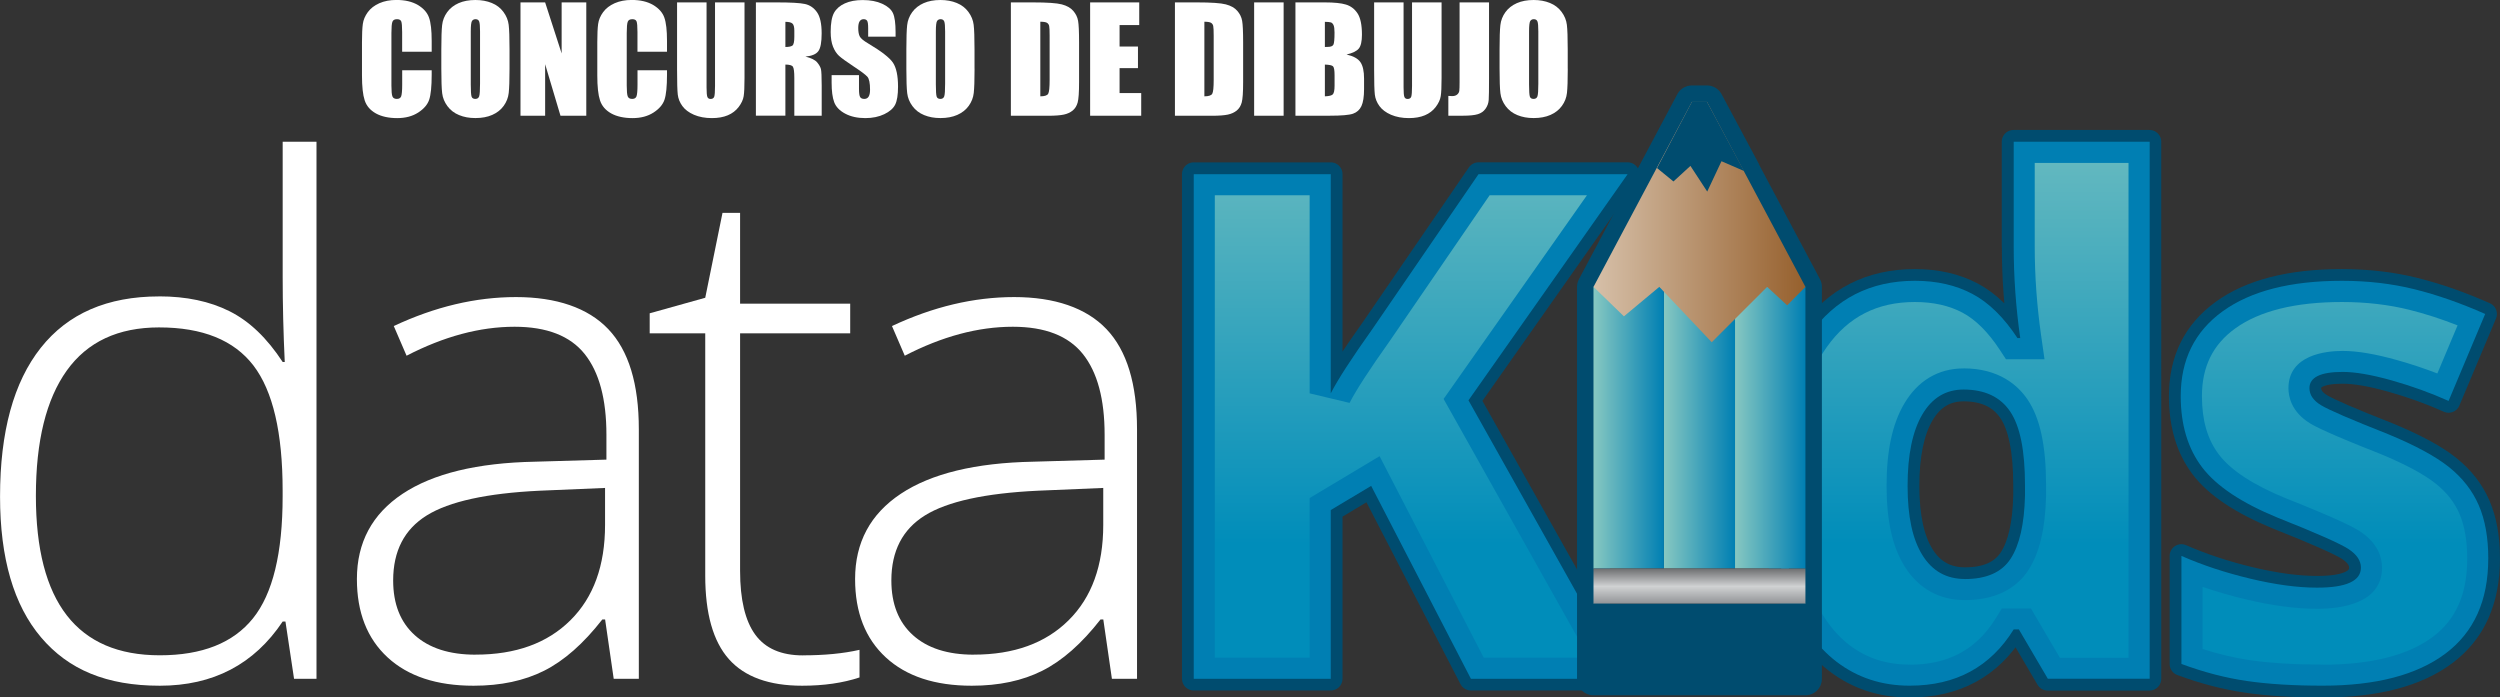 <?xml version="1.0" encoding="UTF-8"?>
<svg id="Capa_2" data-name="Capa 2" xmlns="http://www.w3.org/2000/svg" xmlns:xlink="http://www.w3.org/1999/xlink" viewBox="0 0 531.52 148.28">
  <rect x="0" y="0" width="531.52" height="148.28" fill="#333333" stroke="none"/>
  <defs>
    <style>
      .cls-1 {
        fill: url(#linear-gradient-2);
      }

      .cls-2 {
        fill: #fff;
      }

      .cls-3 {
        stroke-width: 5px;
      }

      .cls-3, .cls-4 {
        fill: none;
        stroke: #004c6f;
        stroke-linecap: round;
        stroke-linejoin: round;
      }

      .cls-5 {
        fill: url(#linear-gradient-4);
      }

      .cls-4 {
        stroke-width: 7px;
      }

      .cls-6 {
        fill: url(#linear-gradient-3);
      }

      .cls-7 {
        fill: url(#linear-gradient-5);
      }

      .cls-8 {
        fill: url(#linear-gradient-8);
      }

      .cls-9 {
        fill: #007fb3;
      }

      .cls-10 {
        fill: url(#linear-gradient-7);
      }

      .cls-11 {
        fill: url(#linear-gradient-6);
      }

      .cls-12 {
        fill: #004c6f;
      }

      .cls-13 {
        fill: url(#linear-gradient);
      }
    </style>
    <linearGradient id="linear-gradient" x1="298.04" y1="4.03" x2="298.04" y2="115.54" gradientUnits="userSpaceOnUse">
      <stop offset="0" stop-color="#87c8c1"/>
      <stop offset="1" stop-color="#008dba"/>
    </linearGradient>
    <linearGradient id="linear-gradient-2" x1="416.81" y1="4.03" x2="416.81" y2="115.54" xlink:href="#linear-gradient"/>
    <linearGradient id="linear-gradient-3" x1="496.33" y1="4.03" x2="496.33" y2="115.54" xlink:href="#linear-gradient"/>
    <linearGradient id="linear-gradient-4" x1="351.63" y1="143.97" x2="366.6" y2="143.97" gradientTransform="translate(17.25 -53.04)" gradientUnits="userSpaceOnUse">
      <stop offset="0" stop-color="#87c8c1"/>
      <stop offset="1" stop-color="#007fb3"/>
    </linearGradient>
    <linearGradient id="linear-gradient-5" x1="336.51" y1="143.97" x2="351.63" y2="143.97" xlink:href="#linear-gradient-4"/>
    <linearGradient id="linear-gradient-6" x1="321.54" y1="143.97" x2="336.51" y2="143.97" xlink:href="#linear-gradient-4"/>
    <linearGradient id="linear-gradient-7" x1="321.54" y1="100.26" x2="366.6" y2="100.26" gradientTransform="translate(17.25 -53.04)" gradientUnits="userSpaceOnUse">
      <stop offset="0" stop-color="#d6c0a9"/>
      <stop offset="1" stop-color="#96602d"/>
    </linearGradient>
    <linearGradient id="linear-gradient-8" x1="344.07" y1="181.4" x2="344.07" y2="173.91" gradientTransform="translate(17.25 -53.04)" gradientUnits="userSpaceOnUse">
      <stop offset="0" stop-color="#929497"/>
      <stop offset=".49" stop-color="#d0d2d3"/>
      <stop offset="1" stop-color="#6d6e70"/>
    </linearGradient>
  </defs>
  <g id="Layer_1" data-name="Layer 1">
    <g>
      <path class="cls-2" d="M33.83,63.01c5.77,0,10.76,1.05,14.97,3.16,4.21,2.1,7.97,5.7,11.3,10.79h.44c-.29-6.16-.44-12.21-.44-18.13v-28.69h7.19v114.18h-4.77l-1.83-12.18h-.59c-6.07,9.1-14.78,13.65-26.12,13.65s-19.42-3.42-25.24-10.27c-5.82-6.85-8.73-16.83-8.73-29.94,0-13.8,2.89-24.34,8.66-31.63,5.77-7.29,14.16-10.93,25.17-10.93ZM33.83,69.61c-8.71,0-15.25,3.06-19.63,9.17-4.38,6.12-6.57,15-6.57,26.64,0,22.6,8.78,33.9,26.34,33.9,9,0,15.61-2.62,19.81-7.85,4.21-5.23,6.31-13.87,6.31-25.9v-1.25c0-12.33-2.07-21.19-6.2-26.6-4.14-5.4-10.82-8.11-20.07-8.11Z"/>
      <path class="cls-2" d="M130.48,144.32l-1.83-12.62h-.59c-4.01,5.14-8.13,8.77-12.37,10.9-4.23,2.13-9.23,3.19-15.01,3.19-7.83,0-13.92-2.01-18.27-6.02-4.35-4.01-6.53-9.56-6.53-16.66,0-7.78,3.24-13.82,9.72-18.13,6.48-4.3,15.86-6.58,28.14-6.82l15.19-.44v-5.28c0-7.58-1.54-13.31-4.62-17.17-3.08-3.86-8.05-5.8-14.9-5.8-7.39,0-15.04,2.06-22.97,6.16l-2.72-6.31c8.76-4.11,17.41-6.16,25.98-6.16s15.3,2.27,19.63,6.82c4.33,4.55,6.49,11.64,6.49,21.28v53.06h-5.36ZM101.13,139.18c8.51,0,15.23-2.43,20.14-7.3,4.92-4.87,7.37-11.63,7.37-20.29v-7.85l-13.94.59c-11.2.54-19.19,2.29-23.96,5.25-4.77,2.96-7.15,7.57-7.15,13.83,0,4.99,1.53,8.87,4.59,11.63,3.06,2.76,7.37,4.15,12.95,4.15Z"/>
      <path class="cls-2" d="M170.71,139.33c4.6,0,8.61-.39,12.03-1.17v5.87c-3.52,1.17-7.58,1.76-12.18,1.76-7.04,0-12.24-1.88-15.59-5.65-3.35-3.77-5.03-9.69-5.03-17.76v-51.51h-11.81v-4.26l11.81-3.3,3.67-18.05h3.74v19.3h23.41v6.31h-23.41v50.49c0,6.12,1.08,10.64,3.23,13.58,2.15,2.94,5.53,4.4,10.13,4.4Z"/>
      <path class="cls-2" d="M236.4,144.32l-1.83-12.62h-.59c-4.01,5.14-8.13,8.77-12.37,10.9-4.23,2.13-9.23,3.19-15.01,3.19-7.83,0-13.92-2.01-18.27-6.02-4.35-4.01-6.53-9.56-6.53-16.66,0-7.78,3.24-13.82,9.72-18.13,6.48-4.3,15.86-6.58,28.14-6.82l15.19-.44v-5.28c0-7.58-1.54-13.31-4.62-17.17-3.08-3.86-8.05-5.8-14.9-5.8-7.39,0-15.04,2.06-22.97,6.16l-2.72-6.31c8.76-4.11,17.41-6.16,25.98-6.16s15.3,2.27,19.63,6.82c4.33,4.55,6.49,11.64,6.49,21.28v53.06h-5.36ZM207.05,139.18c8.51,0,15.23-2.43,20.14-7.3,4.92-4.87,7.37-11.63,7.37-20.29v-7.85l-13.94.59c-11.2.54-19.19,2.29-23.96,5.25-4.77,2.96-7.15,7.57-7.15,13.83,0,4.99,1.53,8.87,4.59,11.63,3.06,2.76,7.37,4.15,12.95,4.15Z"/>
      <g>
        <path class="cls-3" d="M314.34,37.03l-22.53,32.87c-4.45,6.26-7.41,10.84-8.88,13.72v-46.6h-29.13v107.28h29.13v-35.88l8.59-5.14,21.21,41.02h32.73l-33.24-59.22,33.83-48.07h-31.7Z"/>
        <path class="cls-3" d="M428.11,52.37c0,6.51.46,13.01,1.39,19.52h-.59c-2.89-4.4-6.08-7.53-9.58-9.39-3.5-1.86-7.57-2.79-12.22-2.79-9.49,0-16.95,3.82-22.38,11.45-5.43,7.63-8.15,18.2-8.15,31.7,0,8.76,1.21,16.41,3.63,22.97,2.42,6.56,5.84,11.52,10.27,14.9,4.43,3.38,9.6,5.06,15.52,5.06,9.78,0,17.15-3.99,22.09-11.96h1.1l6.16,10.49h21.65V30.13h-28.91v22.23ZM408.73,118.05c-2.1-3.38-3.16-8.29-3.16-14.75s1.04-11.61,3.12-15.15c2.08-3.55,5-5.32,8.77-5.32,4.5,0,7.8,1.55,9.91,4.66,2.1,3.11,3.16,8.33,3.16,15.67v2.27c-.15,6.02-1.16,10.47-3.05,13.36-1.88,2.89-5.13,4.33-9.72,4.33-3.91,0-6.92-1.69-9.03-5.06Z"/>
        <path class="cls-3" d="M527,107.44c-1.35-3.11-3.45-5.81-6.31-8.11-2.86-2.3-7.2-4.65-13.03-7.04-7.83-3.08-12.56-5.12-14.2-6.13-1.64-1-2.46-2.21-2.46-3.63,0-2.3,2.35-3.45,7.05-3.45,2.69,0,6.16.6,10.42,1.8,4.26,1.2,8.29,2.65,12.11,4.37l7.78-18.49c-5.19-2.3-10.19-4.05-15.01-5.25-4.82-1.2-9.97-1.8-15.45-1.8-10.91,0-19.35,2.15-25.32,6.46-5.97,4.31-8.95,10.32-8.95,18.05,0,6.12,1.52,11.17,4.55,15.15,3.03,3.99,8.37,7.55,16,10.68,8.37,3.33,13.42,5.57,15.15,6.71,1.74,1.15,2.61,2.46,2.61,3.93,0,2.84-3.11,4.26-9.32,4.26-4.16,0-8.89-.64-14.2-1.91-5.31-1.27-10.19-2.89-14.64-4.84v22.97c4.74,1.76,9.39,2.97,13.94,3.63,4.55.66,9.91.99,16.07.99,11.35,0,20.06-2.27,26.12-6.82,6.07-4.55,9.1-11.28,9.1-20.18,0-4.45-.67-8.23-2.02-11.34Z"/>
      </g>
      <g>
        <path class="cls-9" d="M345.46,144.32h-32.73l-21.21-41.02-8.59,5.14v35.88h-29.13V37.03h29.13v46.6c1.47-2.89,4.43-7.46,8.88-13.72l22.53-32.87h31.7l-33.83,48.07,33.24,59.22Z"/>
        <path class="cls-9" d="M406.02,145.78c-5.92,0-11.09-1.69-15.52-5.06-4.43-3.38-7.85-8.34-10.27-14.9-2.42-6.56-3.63-14.21-3.63-22.97,0-13.5,2.72-24.07,8.15-31.7,5.43-7.63,12.89-11.45,22.38-11.45,4.65,0,8.72.93,12.22,2.79,3.5,1.86,6.69,4.99,9.58,9.39h.59c-.93-6.51-1.39-13.01-1.39-19.52v-22.23h28.91v114.18h-21.65l-6.16-10.49h-1.1c-4.94,7.97-12.3,11.96-22.09,11.96ZM417.76,123.11c4.6,0,7.84-1.44,9.72-4.33,1.88-2.89,2.9-7.34,3.05-13.36v-2.27c0-7.34-1.05-12.56-3.16-15.67-2.1-3.11-5.41-4.66-9.91-4.66-3.77,0-6.69,1.77-8.77,5.32-2.08,3.55-3.12,8.6-3.12,15.15s1.05,11.37,3.16,14.75c2.1,3.38,5.11,5.06,9.03,5.06Z"/>
        <g>
          <path class="cls-9" d="M529.02,118.78c0,8.9-3.03,15.63-9.1,20.18-6.07,4.55-14.78,6.82-26.12,6.82-6.16,0-11.52-.33-16.07-.99-4.55-.66-9.2-1.87-13.94-3.63v-22.97c4.45,1.96,9.33,3.57,14.64,4.84,5.31,1.27,10.04,1.91,14.2,1.91,6.21,0,9.32-1.42,9.32-4.26,0-1.47-.87-2.78-2.61-3.93-1.74-1.15-6.79-3.39-15.15-6.71-7.63-3.13-12.96-6.69-16-10.68-3.03-3.99-4.55-9.04-4.55-15.15,0-7.73,2.98-13.75,8.95-18.05,5.97-4.3,14.41-6.46,25.32-6.46,5.48,0,10.63.6,15.45,1.8,4.82,1.2,9.82,2.95,15.01,5.25l-7.78,18.49c-3.82-1.71-7.85-3.17-12.11-4.37-4.26-1.2-7.73-1.8-10.42-1.8-4.7,0-7.05,1.15-7.05,3.45,0,1.42.82,2.63,2.46,3.63,1.64,1,6.37,3.04,14.2,6.13,5.82,2.4,10.16,4.75,13.03,7.04,2.86,2.3,4.97,5,6.31,8.11,1.35,3.11,2.02,6.89,2.02,11.34Z"/>
          <g>
            <path class="cls-13" d="M315.46,139.83l-22.15-42.84-14.87,8.9v33.94h-20.16V41.52h20.16v42.11l8.49,2.03c1.36-2.67,4.23-7.1,8.54-13.16l21.24-30.99h20.69l-30.48,43.31,30.87,55h-22.33Z"/>
            <path class="cls-1" d="M406.02,141.3c-4.96,0-9.14-1.36-12.8-4.14-3.72-2.84-6.67-7.17-8.78-12.88-2.23-6.02-3.35-13.23-3.35-21.41,0-12.49,2.46-22.28,7.31-29.1,4.58-6.43,10.7-9.56,18.72-9.56,3.88,0,7.29.76,10.11,2.26,2.81,1.49,5.47,4.15,7.93,7.89l1.33,2.03h8.19l-.73-5.12c-.89-6.26-1.35-12.61-1.35-18.88v-17.75h19.94v105.21h-14.59l-6.16-10.49h-6.17l-1.32,2.12c-4.1,6.62-10.08,9.84-18.27,9.84ZM417.47,78.33c-5.38,0-9.75,2.61-12.64,7.54-2.51,4.29-3.73,9.99-3.73,17.42s1.25,12.98,3.83,17.12c2.93,4.7,7.36,7.18,12.83,7.18,7.71,0,11.59-3.46,13.48-6.37,2.37-3.63,3.6-8.77,3.77-15.7v-2.39c0-8.33-1.28-14.28-3.93-18.18-2.05-3.03-6.08-6.63-13.62-6.63Z"/>
            <path class="cls-6" d="M493.8,141.3c-5.92,0-11.11-.32-15.42-.94-3.29-.48-6.67-1.28-10.1-2.38v-13.21c2.9,1,5.94,1.88,9.11,2.64,5.62,1.35,10.75,2.03,15.24,2.03,5.16,0,13.81-1.14,13.81-8.74,0-2.1-.8-5.14-4.61-7.67-1.4-.92-4.47-2.57-15.97-7.14-6.8-2.79-11.56-5.9-14.08-9.22-2.45-3.21-3.63-7.28-3.63-12.44,0-6.26,2.32-10.97,7.09-14.41,5.16-3.72,12.79-5.61,22.69-5.61,5.09,0,9.92.56,14.36,1.67,3.29.82,6.71,1.92,10.21,3.3l-4.3,10.22c-2.74-1.06-5.58-2-8.49-2.82-4.7-1.32-8.51-1.97-11.64-1.97-3.47,0-11.53.77-11.53,7.94,0,1.73.6,5.01,4.6,7.46,1.2.73,4.04,2.2,14.9,6.48,5.33,2.2,9.34,4.35,11.86,6.37,2.31,1.85,3.94,3.94,5,6.39,1.09,2.52,1.65,5.74,1.65,9.55,0,7.48-2.39,12.9-7.3,16.59-5.24,3.93-13.13,5.93-23.43,5.93Z"/>
          </g>
        </g>
      </g>
      <g>
        <path class="cls-2" d="M91.77,11h-6.27v-4.19c0-1.22-.07-1.98-.2-2.28-.13-.3-.43-.45-.89-.45-.52,0-.84.18-.98.55-.14.37-.21,1.16-.21,2.38v11.19c0,1.17.07,1.93.21,2.29.14.36.45.54.94.54s.77-.18.92-.54c.14-.36.22-1.2.22-2.52v-3.03h6.27v.94c0,2.49-.18,4.26-.53,5.31-.35,1.04-1.13,1.96-2.34,2.74-1.21.78-2.69,1.18-4.46,1.18s-3.35-.33-4.54-1-1.98-1.58-2.37-2.76c-.39-1.18-.58-2.94-.58-5.31v-7.04c0-1.74.06-3.04.18-3.91s.47-1.7,1.06-2.51c.59-.8,1.41-1.44,2.46-1.9,1.05-.46,2.25-.69,3.61-.69,1.85,0,3.37.36,4.57,1.07,1.2.71,1.99,1.6,2.37,2.67.38,1.06.57,2.72.57,4.97v2.29Z"/>
        <path class="cls-2" d="M108.33,14.61c0,2.42-.06,4.14-.17,5.14-.11,1.01-.47,1.93-1.07,2.76-.6.83-1.41,1.47-2.43,1.92-1.02.45-2.21.67-3.57.67s-2.45-.21-3.48-.63c-1.03-.42-1.85-1.05-2.48-1.9s-1-1.76-1.12-2.75-.18-2.73-.18-5.21v-4.12c0-2.42.06-4.13.17-5.14.11-1.01.47-1.93,1.07-2.76.6-.83,1.41-1.47,2.43-1.92s2.21-.67,3.57-.67c1.29,0,2.45.21,3.48.63,1.03.42,1.85,1.05,2.48,1.9s1,1.76,1.12,2.75.18,2.73.18,5.21v4.12ZM102.06,6.7c0-1.12-.06-1.84-.19-2.15-.12-.31-.38-.47-.77-.47-.33,0-.58.13-.75.38-.17.25-.26,1-.26,2.24v11.25c0,1.4.06,2.26.17,2.59.11.33.38.49.8.49s.7-.19.82-.57c.12-.38.18-1.27.18-2.69V6.7Z"/>
        <path class="cls-2" d="M124.65.51v24.09h-5.49l-3.26-10.95v10.95h-5.24V.51h5.24l3.51,10.85V.51h5.24Z"/>
        <path class="cls-2" d="M141.8,11h-6.27v-4.19c0-1.22-.07-1.98-.2-2.28-.13-.3-.43-.45-.89-.45-.52,0-.84.18-.98.55-.14.37-.21,1.16-.21,2.38v11.19c0,1.17.07,1.93.21,2.29.14.36.45.54.94.54s.77-.18.92-.54c.14-.36.22-1.2.22-2.52v-3.03h6.27v.94c0,2.49-.18,4.26-.53,5.31-.35,1.04-1.13,1.96-2.34,2.74-1.21.78-2.69,1.18-4.46,1.18s-3.35-.33-4.54-1-1.98-1.58-2.37-2.76c-.39-1.18-.58-2.94-.58-5.31v-7.04c0-1.74.06-3.04.18-3.91s.47-1.7,1.06-2.51c.59-.8,1.41-1.44,2.46-1.9,1.05-.46,2.25-.69,3.61-.69,1.85,0,3.37.36,4.57,1.07,1.2.71,1.99,1.6,2.37,2.67.38,1.06.57,2.72.57,4.97v2.29Z"/>
        <path class="cls-2" d="M158.29.51v16.1c0,1.83-.06,3.11-.18,3.85-.12.74-.47,1.5-1.06,2.28-.59.78-1.36,1.37-2.31,1.77s-2.09.6-3.39.6c-1.44,0-2.71-.24-3.81-.71-1.1-.48-1.92-1.1-2.47-1.86-.55-.76-.87-1.57-.97-2.42s-.15-2.63-.15-5.35V.51h6.27v18.07c0,1.05.06,1.72.17,2.02.11.29.34.44.69.44.4,0,.65-.16.77-.48.11-.32.17-1.08.17-2.28V.51h6.27Z"/>
        <path class="cls-2" d="M160.71.51h4.43c2.96,0,4.96.11,6,.34s1.9.81,2.56,1.75.99,2.43.99,4.49c0,1.88-.23,3.14-.7,3.78-.47.65-1.38,1.03-2.75,1.16,1.24.31,2.07.72,2.5,1.24.43.52.69.99.8,1.42.1.43.16,1.62.16,3.56v6.35h-5.82v-8.01c0-1.29-.1-2.09-.3-2.4-.2-.31-.74-.46-1.6-.46v10.86h-6.27V.51ZM166.98,4.63v5.36c.7,0,1.2-.1,1.48-.29.28-.19.42-.82.42-1.88v-1.32c0-.76-.14-1.27-.41-1.5-.27-.24-.77-.36-1.5-.36Z"/>
        <path class="cls-2" d="M190.4,7.8h-5.82v-1.79c0-.83-.07-1.36-.22-1.59-.15-.23-.4-.34-.74-.34-.38,0-.66.15-.86.46-.19.31-.29.77-.29,1.4,0,.8.11,1.41.33,1.82.21.41.8.9,1.77,1.47,2.79,1.66,4.54,3.01,5.27,4.08.72,1.06,1.09,2.77,1.09,5.13,0,1.72-.2,2.98-.6,3.79-.4.81-1.18,1.5-2.33,2.05-1.15.55-2.49.83-4.02.83-1.68,0-3.11-.32-4.29-.95s-1.96-1.44-2.33-2.43c-.37-.98-.55-2.38-.55-4.18v-1.58h5.82v2.93c0,.9.08,1.48.25,1.74.16.26.45.39.87.39s.73-.16.93-.49c.2-.33.3-.81.3-1.46,0-1.42-.19-2.35-.58-2.78-.4-.44-1.38-1.17-2.93-2.19-1.56-1.03-2.59-1.78-3.1-2.25s-.93-1.11-1.26-1.93c-.33-.82-.5-1.88-.5-3.15,0-1.85.24-3.19.71-4.05.47-.85,1.23-1.52,2.28-2,1.05-.48,2.32-.72,3.81-.72,1.63,0,3.01.26,4.16.79s1.91,1.19,2.28,1.99c.37.8.56,2.16.56,4.07v.95Z"/>
        <path class="cls-2" d="M207.2,14.61c0,2.42-.06,4.14-.17,5.14-.11,1.01-.47,1.93-1.07,2.76-.6.83-1.41,1.47-2.43,1.92-1.02.45-2.21.67-3.57.67s-2.45-.21-3.48-.63c-1.03-.42-1.85-1.05-2.48-1.9s-1-1.76-1.12-2.75-.18-2.73-.18-5.21v-4.12c0-2.42.06-4.13.17-5.14.11-1.01.47-1.93,1.07-2.76.6-.83,1.41-1.47,2.43-1.92s2.21-.67,3.57-.67c1.29,0,2.45.21,3.47.63,1.03.42,1.85,1.05,2.48,1.9s1,1.76,1.12,2.75.18,2.73.18,5.21v4.12ZM200.94,6.7c0-1.12-.06-1.84-.19-2.15s-.38-.47-.77-.47c-.33,0-.58.13-.75.38-.17.25-.26,1-.26,2.24v11.25c0,1.4.06,2.26.17,2.59.11.33.38.49.8.49s.7-.19.82-.57c.12-.38.18-1.27.18-2.69V6.7Z"/>
        <path class="cls-2" d="M214.91.51h4.69c3.03,0,5.07.14,6.14.42s1.88.73,2.43,1.37c.56.64.9,1.34,1.04,2.12.14.78.21,2.31.21,4.59v8.44c0,2.16-.1,3.61-.3,4.34-.2.73-.56,1.3-1.06,1.71-.51.41-1.13.7-1.88.86s-1.87.25-3.36.25h-7.9V.51ZM221.18,4.63v15.85c.9,0,1.46-.18,1.67-.54.21-.36.31-1.35.31-2.95V7.62c0-1.09-.03-1.79-.1-2.1s-.23-.53-.48-.68c-.25-.14-.71-.22-1.4-.22Z"/>
        <path class="cls-2" d="M231.76.51h10.45v4.82h-4.18v4.57h3.91v4.58h-3.91v5.3h4.6v4.82h-10.86V.51Z"/>
        <path class="cls-2" d="M249.79.51h4.69c3.03,0,5.07.14,6.14.42s1.88.73,2.43,1.37c.56.64.9,1.34,1.04,2.12.14.78.21,2.31.21,4.59v8.44c0,2.16-.1,3.61-.3,4.34-.2.73-.56,1.3-1.06,1.71-.51.41-1.13.7-1.88.86s-1.87.25-3.36.25h-7.9V.51ZM256.06,4.63v15.85c.9,0,1.46-.18,1.67-.54.21-.36.31-1.35.31-2.95V7.62c0-1.09-.03-1.79-.1-2.1s-.23-.53-.48-.68c-.25-.14-.71-.22-1.4-.22Z"/>
        <path class="cls-2" d="M272.91.51v24.09h-6.27V.51h6.27Z"/>
        <path class="cls-2" d="M275.42.51h6.25c1.97,0,3.47.15,4.49.46,1.02.31,1.84.93,2.46,1.87s.94,2.45.94,4.53c0,1.41-.22,2.39-.66,2.94s-1.31.98-2.61,1.28c1.45.33,2.43.87,2.95,1.63.52.76.77,1.92.77,3.49v2.23c0,1.63-.19,2.83-.56,3.62s-.96,1.32-1.78,1.61c-.81.29-2.48.43-5,.43h-7.25V.51ZM281.68,4.63v5.36c.27,0,.48-.02.62-.02.61,0,1.01-.15,1.18-.45.17-.3.25-1.17.25-2.6,0-.75-.07-1.28-.21-1.58s-.32-.49-.54-.57c-.22-.08-.66-.12-1.3-.13ZM281.68,13.74v6.74c.88-.03,1.45-.17,1.69-.42.24-.25.37-.86.37-1.83v-2.25c0-1.03-.11-1.66-.33-1.88-.22-.22-.79-.34-1.73-.37Z"/>
        <path class="cls-2" d="M306.49.51v16.1c0,1.83-.06,3.11-.18,3.85-.12.74-.47,1.5-1.06,2.28-.59.78-1.36,1.37-2.31,1.77s-2.09.6-3.39.6c-1.44,0-2.71-.24-3.81-.71-1.1-.48-1.92-1.1-2.47-1.86-.55-.76-.87-1.57-.97-2.42-.1-.85-.15-2.63-.15-5.35V.51h6.26v18.07c0,1.05.06,1.72.17,2.02.11.29.34.44.69.44.4,0,.65-.16.77-.48.11-.32.17-1.08.17-2.28V.51h6.27Z"/>
        <path class="cls-2" d="M316.58.51v16.1c0,2.41-.02,3.96-.07,4.65s-.28,1.31-.68,1.87-.95.94-1.64,1.15c-.69.21-1.73.32-3.12.32h-3.14v-4.21c.38.03.65.04.82.04.45,0,.8-.11,1.06-.33s.41-.49.45-.8c.04-.32.06-.93.06-1.85V.51h6.26Z"/>
        <path class="cls-2" d="M333.32,14.61c0,2.42-.06,4.14-.17,5.14-.11,1.01-.47,1.93-1.07,2.76-.6.83-1.41,1.47-2.43,1.92-1.02.45-2.21.67-3.57.67s-2.45-.21-3.48-.63c-1.03-.42-1.85-1.05-2.48-1.9s-1-1.76-1.12-2.75-.18-2.73-.18-5.21v-4.12c0-2.42.06-4.13.17-5.14.11-1.01.47-1.93,1.07-2.76.6-.83,1.41-1.47,2.43-1.92s2.21-.67,3.57-.67c1.29,0,2.45.21,3.47.63,1.03.42,1.85,1.05,2.48,1.9s1,1.76,1.12,2.75.18,2.73.18,5.21v4.12ZM327.06,6.7c0-1.12-.06-1.84-.19-2.15s-.38-.47-.77-.47c-.33,0-.58.13-.75.38-.17.25-.26,1-.26,2.24v11.25c0,1.4.06,2.26.17,2.59.11.33.38.49.8.49s.7-.19.82-.57c.12-.38.18-1.27.18-2.69V6.7Z"/>
      </g>
      <g>
        <polygon class="cls-4" points="370.73 36.32 370.79 36.35 362.93 21.67 362.93 21.67 359.7 21.67 338.79 60.99 338.79 120.87 338.79 128.36 338.79 144.32 383.85 144.32 383.85 128.36 383.85 120.87 383.85 60.99 370.73 36.32"/>
        <g>
          <g>
            <rect class="cls-5" x="368.88" y="60.99" width="14.97" height="59.88"/>
            <rect class="cls-7" x="353.76" y="60.99" width="15.12" height="59.88"/>
            <rect class="cls-11" x="338.79" y="60.99" width="14.97" height="59.88"/>
          </g>
          <polygon class="cls-10" points="383.85 60.99 379.96 64.91 375.71 60.99 363.93 72.76 352.78 60.99 345.26 67.26 338.79 60.99 359.7 21.67 362.93 21.67 383.85 60.99"/>
          <polygon class="cls-12" points="370.79 36.35 362.93 21.67 359.7 21.67 352.3 35.73 355.79 38.58 359.4 35.27 362.97 40.73 366 34.28 370.79 36.35"/>
          <rect class="cls-8" x="338.79" y="120.87" width="45.06" height="7.49"/>
          <rect class="cls-12" x="338.79" y="128.36" width="45.06" height="15.96"/>
        </g>
      </g>
    </g>
  </g>
</svg>
